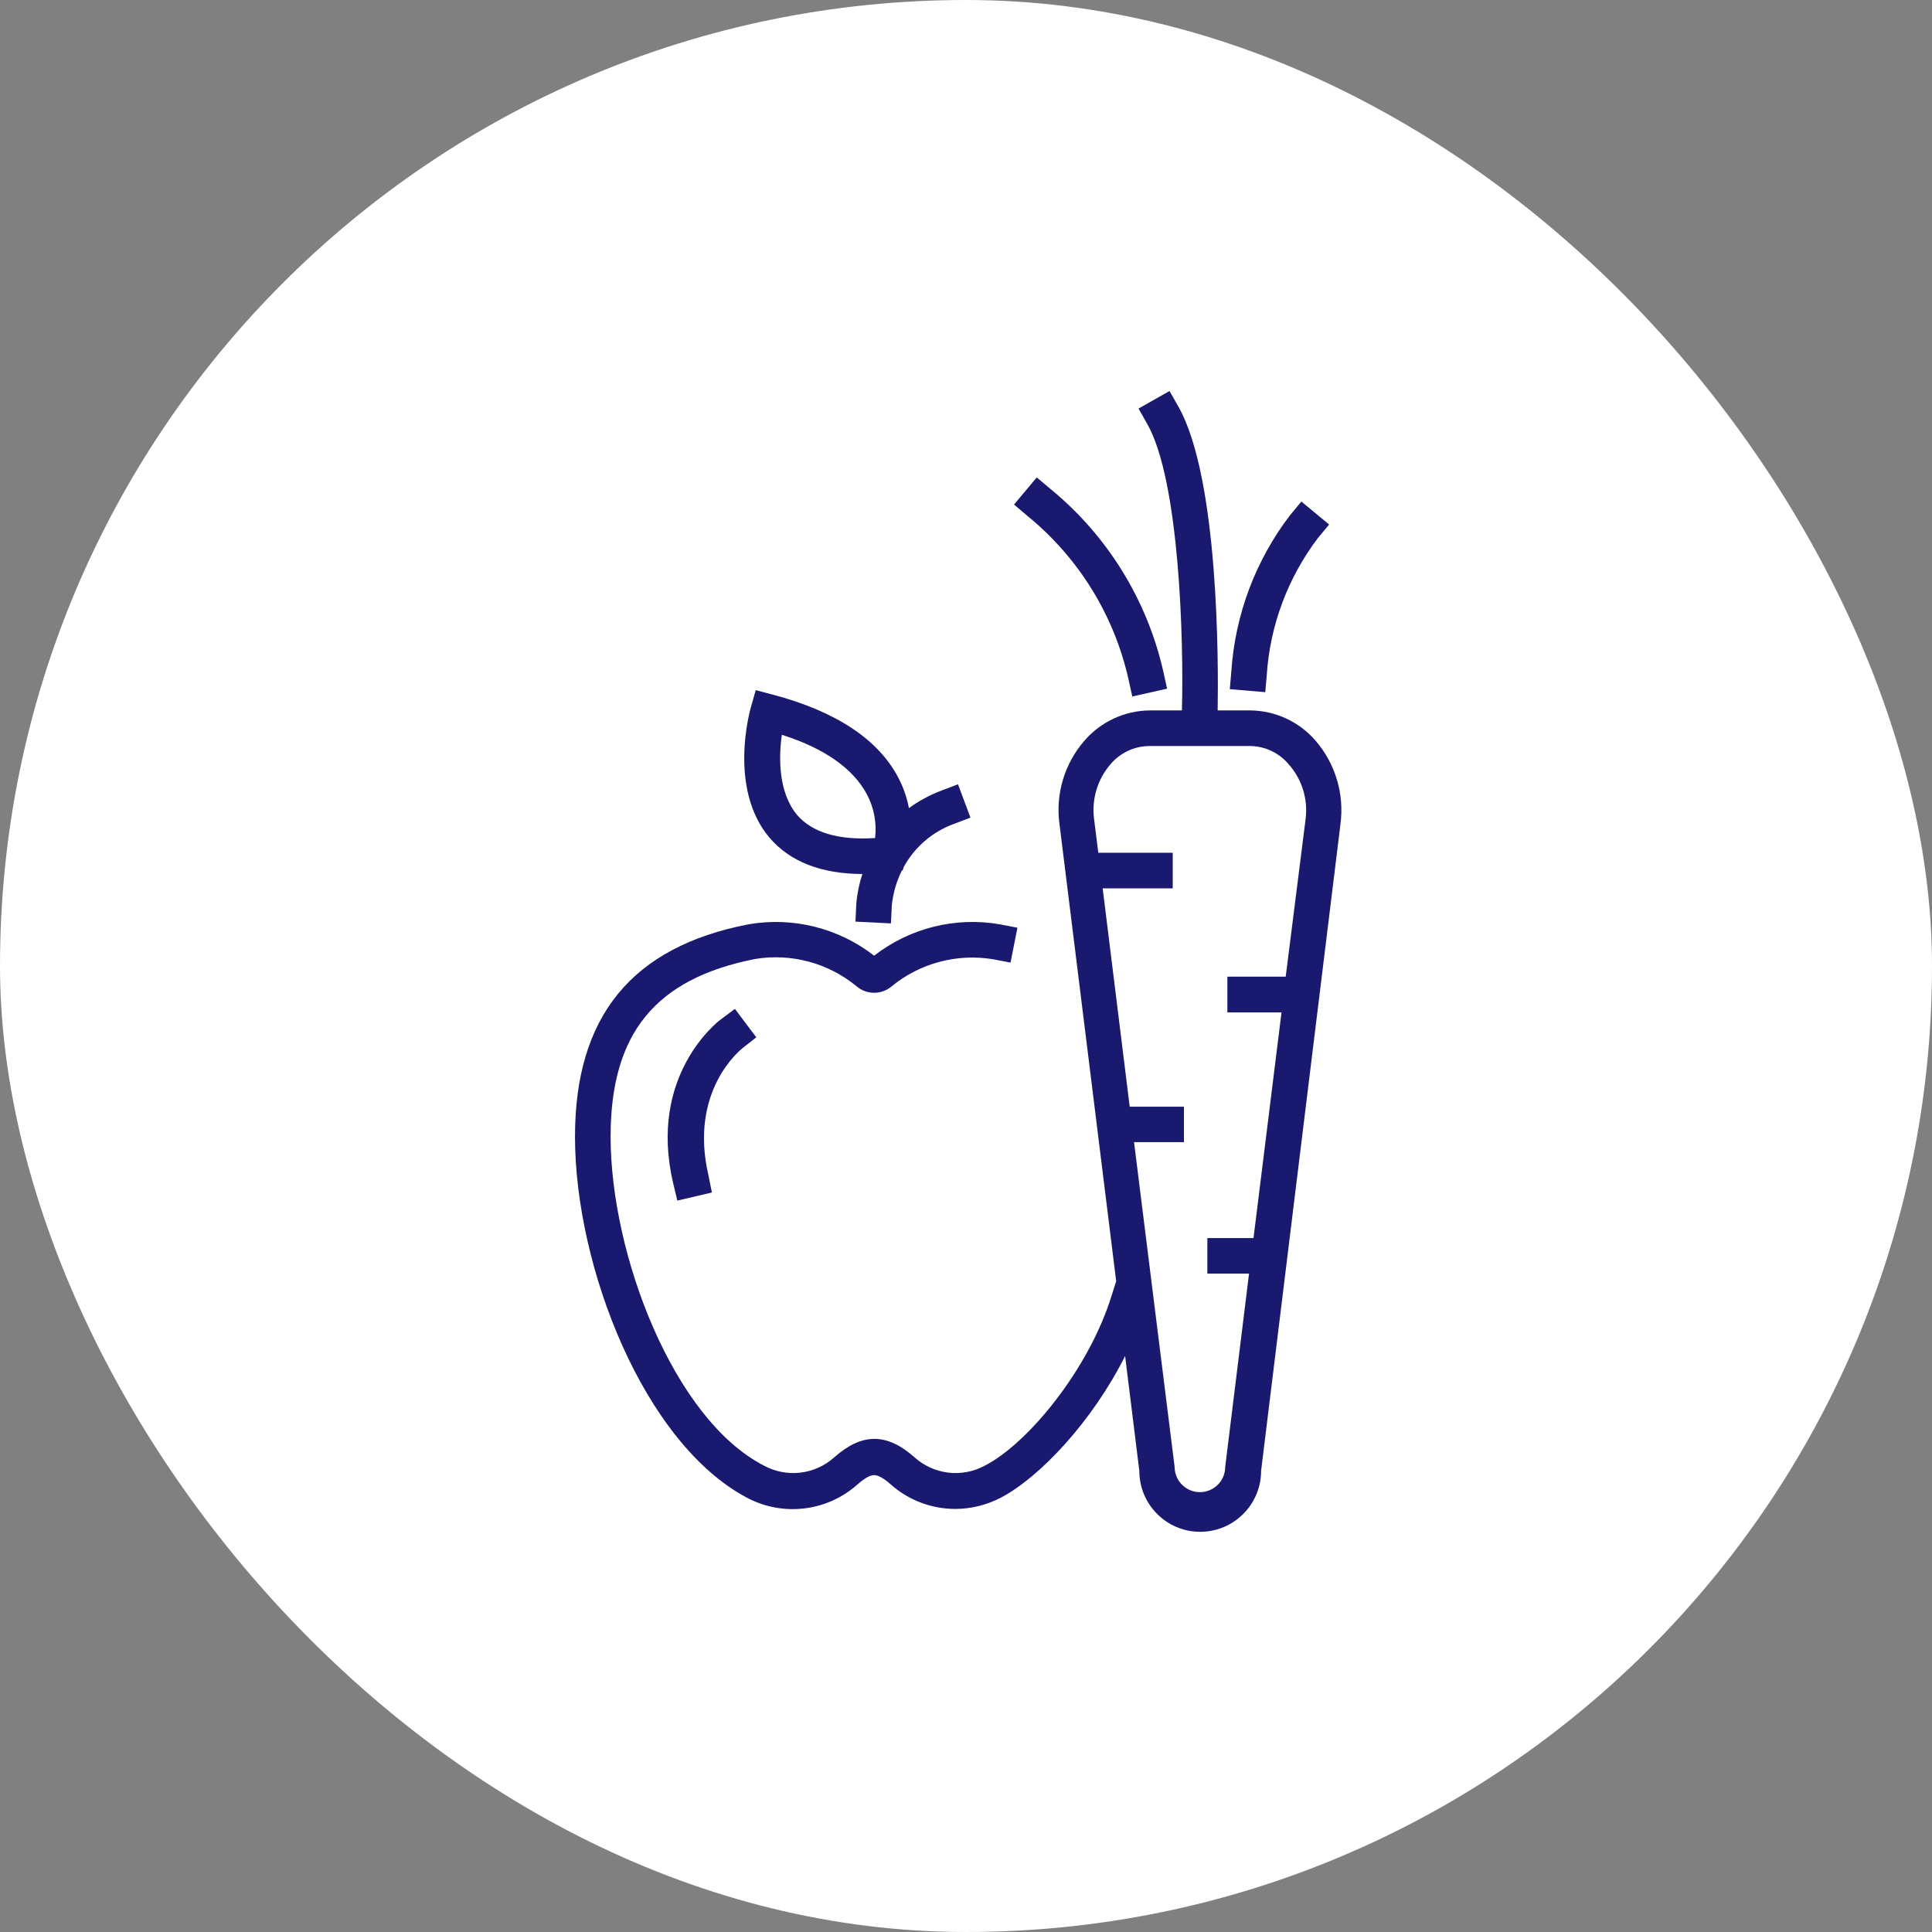 <?xml version="1.0" encoding="UTF-8"?>
<svg width="42px" height="42px" viewBox="0 0 42 42" version="1.1" xmlns="http://www.w3.org/2000/svg" xmlns:xlink="http://www.w3.org/1999/xlink">
    <rect x="0" y="0" width="42" height="42" fill="#808080" stroke="none"/>
    <title>3269591A-51AA-457C-BAEE-FA1A4F49A614</title>
    <g id="Welcome" stroke="none" stroke-width="1" fill="none" fill-rule="evenodd">
        <g id="Asset-4--Icones" transform="translate(-189, -166)">
            <g id="Sous-Catégories/Fruits" transform="translate(189, 166)">
                <rect id="Rectangle-Copy" fill="#FFFFFF" x="0" y="0" width="42" height="42" rx="21"></rect>
                <g id="Fichier-3@11" transform="translate(12.5, 8.5)" fill="#191970" fill-rule="nonzero">
                    <path d="M6.247,10.5 C6.178,10.711 6.133,10.929 6.115,11.15 L6.097,11.535 L6.868,11.574 L6.888,11.176 C6.915,10.914 6.989,10.659 7.106,10.424 L7.121,10.424 L7.147,10.347 C7.384,9.914 7.771,9.581 8.235,9.412 L8.597,9.274 L8.326,8.55 L7.962,8.688 C7.712,8.783 7.475,8.91 7.259,9.068 C7.216,8.841 7.141,8.622 7.035,8.418 C6.6,7.576 5.676,6.965 4.297,6.6 L3.929,6.503 L3.824,6.874 C3.803,6.947 3.326,8.638 4.226,9.709 C4.674,10.232 5.35,10.497 6.247,10.5 Z M4.497,7.474 C5.429,7.768 6.053,8.215 6.347,8.771 C6.501,9.061 6.562,9.391 6.524,9.718 C5.726,9.771 5.153,9.597 4.824,9.212 C4.412,8.712 4.429,7.941 4.497,7.474 Z" id="Shape"></path>
                    <path d="M3.647,14.282 L3.941,14.05 L3.476,13.432 L3.165,13.665 C3.1,13.712 1.582,14.885 2.135,17.224 L2.224,17.6 L2.976,17.424 L2.903,17.059 C2.471,15.221 3.591,14.326 3.647,14.282 Z" id="Path"></path>
                    <path d="M16.1,7.603 C15.743,7.188 15.224,6.948 14.676,6.944 L13.971,6.944 C13.988,5.912 13.997,1.891 13.115,0.335 L12.924,0 L12.25,0.382 L12.441,0.718 C13.144,1.956 13.235,5.444 13.194,6.944 L12.497,6.944 C11.95,6.948 11.431,7.188 11.074,7.603 C10.641,8.1 10.444,8.759 10.532,9.412 L11.765,19.353 L11.671,19.647 C11.182,21.256 9.847,22.882 8.909,23.362 C8.412,23.631 7.799,23.558 7.379,23.179 C6.776,22.647 6.241,22.647 5.638,23.179 C5.218,23.558 4.606,23.631 4.109,23.362 C2.141,22.353 0.774,18.771 0.774,16.209 C0.774,13.968 1.744,12.776 3.918,12.347 C4.703,12.218 5.506,12.435 6.121,12.941 C6.341,13.129 6.665,13.129 6.885,12.941 C7.5,12.438 8.302,12.224 9.085,12.353 L9.468,12.426 L9.618,11.668 L9.235,11.594 C8.269,11.426 7.277,11.674 6.503,12.276 C5.729,11.674 4.737,11.426 3.771,11.594 C1.232,12.085 0,13.6 0,16.209 C0,19.05 1.503,22.882 3.744,24.062 C4.527,24.475 5.484,24.358 6.144,23.768 C6.332,23.603 6.438,23.568 6.503,23.568 C6.568,23.568 6.674,23.603 6.862,23.768 C7.248,24.112 7.747,24.302 8.265,24.303 C8.612,24.302 8.954,24.217 9.262,24.056 C10.118,23.603 11.25,22.391 11.959,20.979 L12.268,23.476 C12.268,24.207 12.86,24.8 13.591,24.8 C14.322,24.8 14.915,24.207 14.915,23.476 L16.641,9.412 C16.726,8.759 16.53,8.101 16.1,7.603 L16.1,7.603 Z M14.135,23.388 C14.135,23.692 13.889,23.938 13.585,23.938 C13.282,23.938 13.035,23.692 13.035,23.388 L12.153,16.329 L13.238,16.329 L13.238,15.559 L12.059,15.559 L11.471,10.812 L12.994,10.812 L12.994,10.038 L11.376,10.038 L11.285,9.312 C11.227,8.882 11.356,8.447 11.638,8.118 C11.848,7.867 12.156,7.721 12.482,7.718 L14.676,7.718 C15.002,7.721 15.309,7.868 15.518,8.118 C15.806,8.444 15.939,8.88 15.882,9.312 L15.45,12.732 L14.182,12.732 L14.182,13.509 L15.359,13.509 L14.75,18.415 L13.747,18.415 L13.747,19.188 L14.653,19.188 L14.135,23.388 Z" id="Shape"></path>
                    <path d="M12.032,6.265 L12.115,6.641 L12.871,6.471 L12.788,6.091 C12.433,4.533 11.569,3.138 10.332,2.126 L10.038,1.879 L9.544,2.468 L9.838,2.718 C10.946,3.622 11.718,4.87 12.032,6.265 L12.032,6.265 Z" id="Path"></path>
                    <path d="M15.038,6.176 C15.109,5.096 15.496,4.06 16.15,3.197 L16.394,2.903 L15.791,2.403 L15.547,2.697 C14.795,3.679 14.35,4.862 14.268,6.097 L14.235,6.482 L15.006,6.547 L15.038,6.176 Z" id="Path"></path>
                </g>
            </g>
        </g>
    </g>
</svg>
